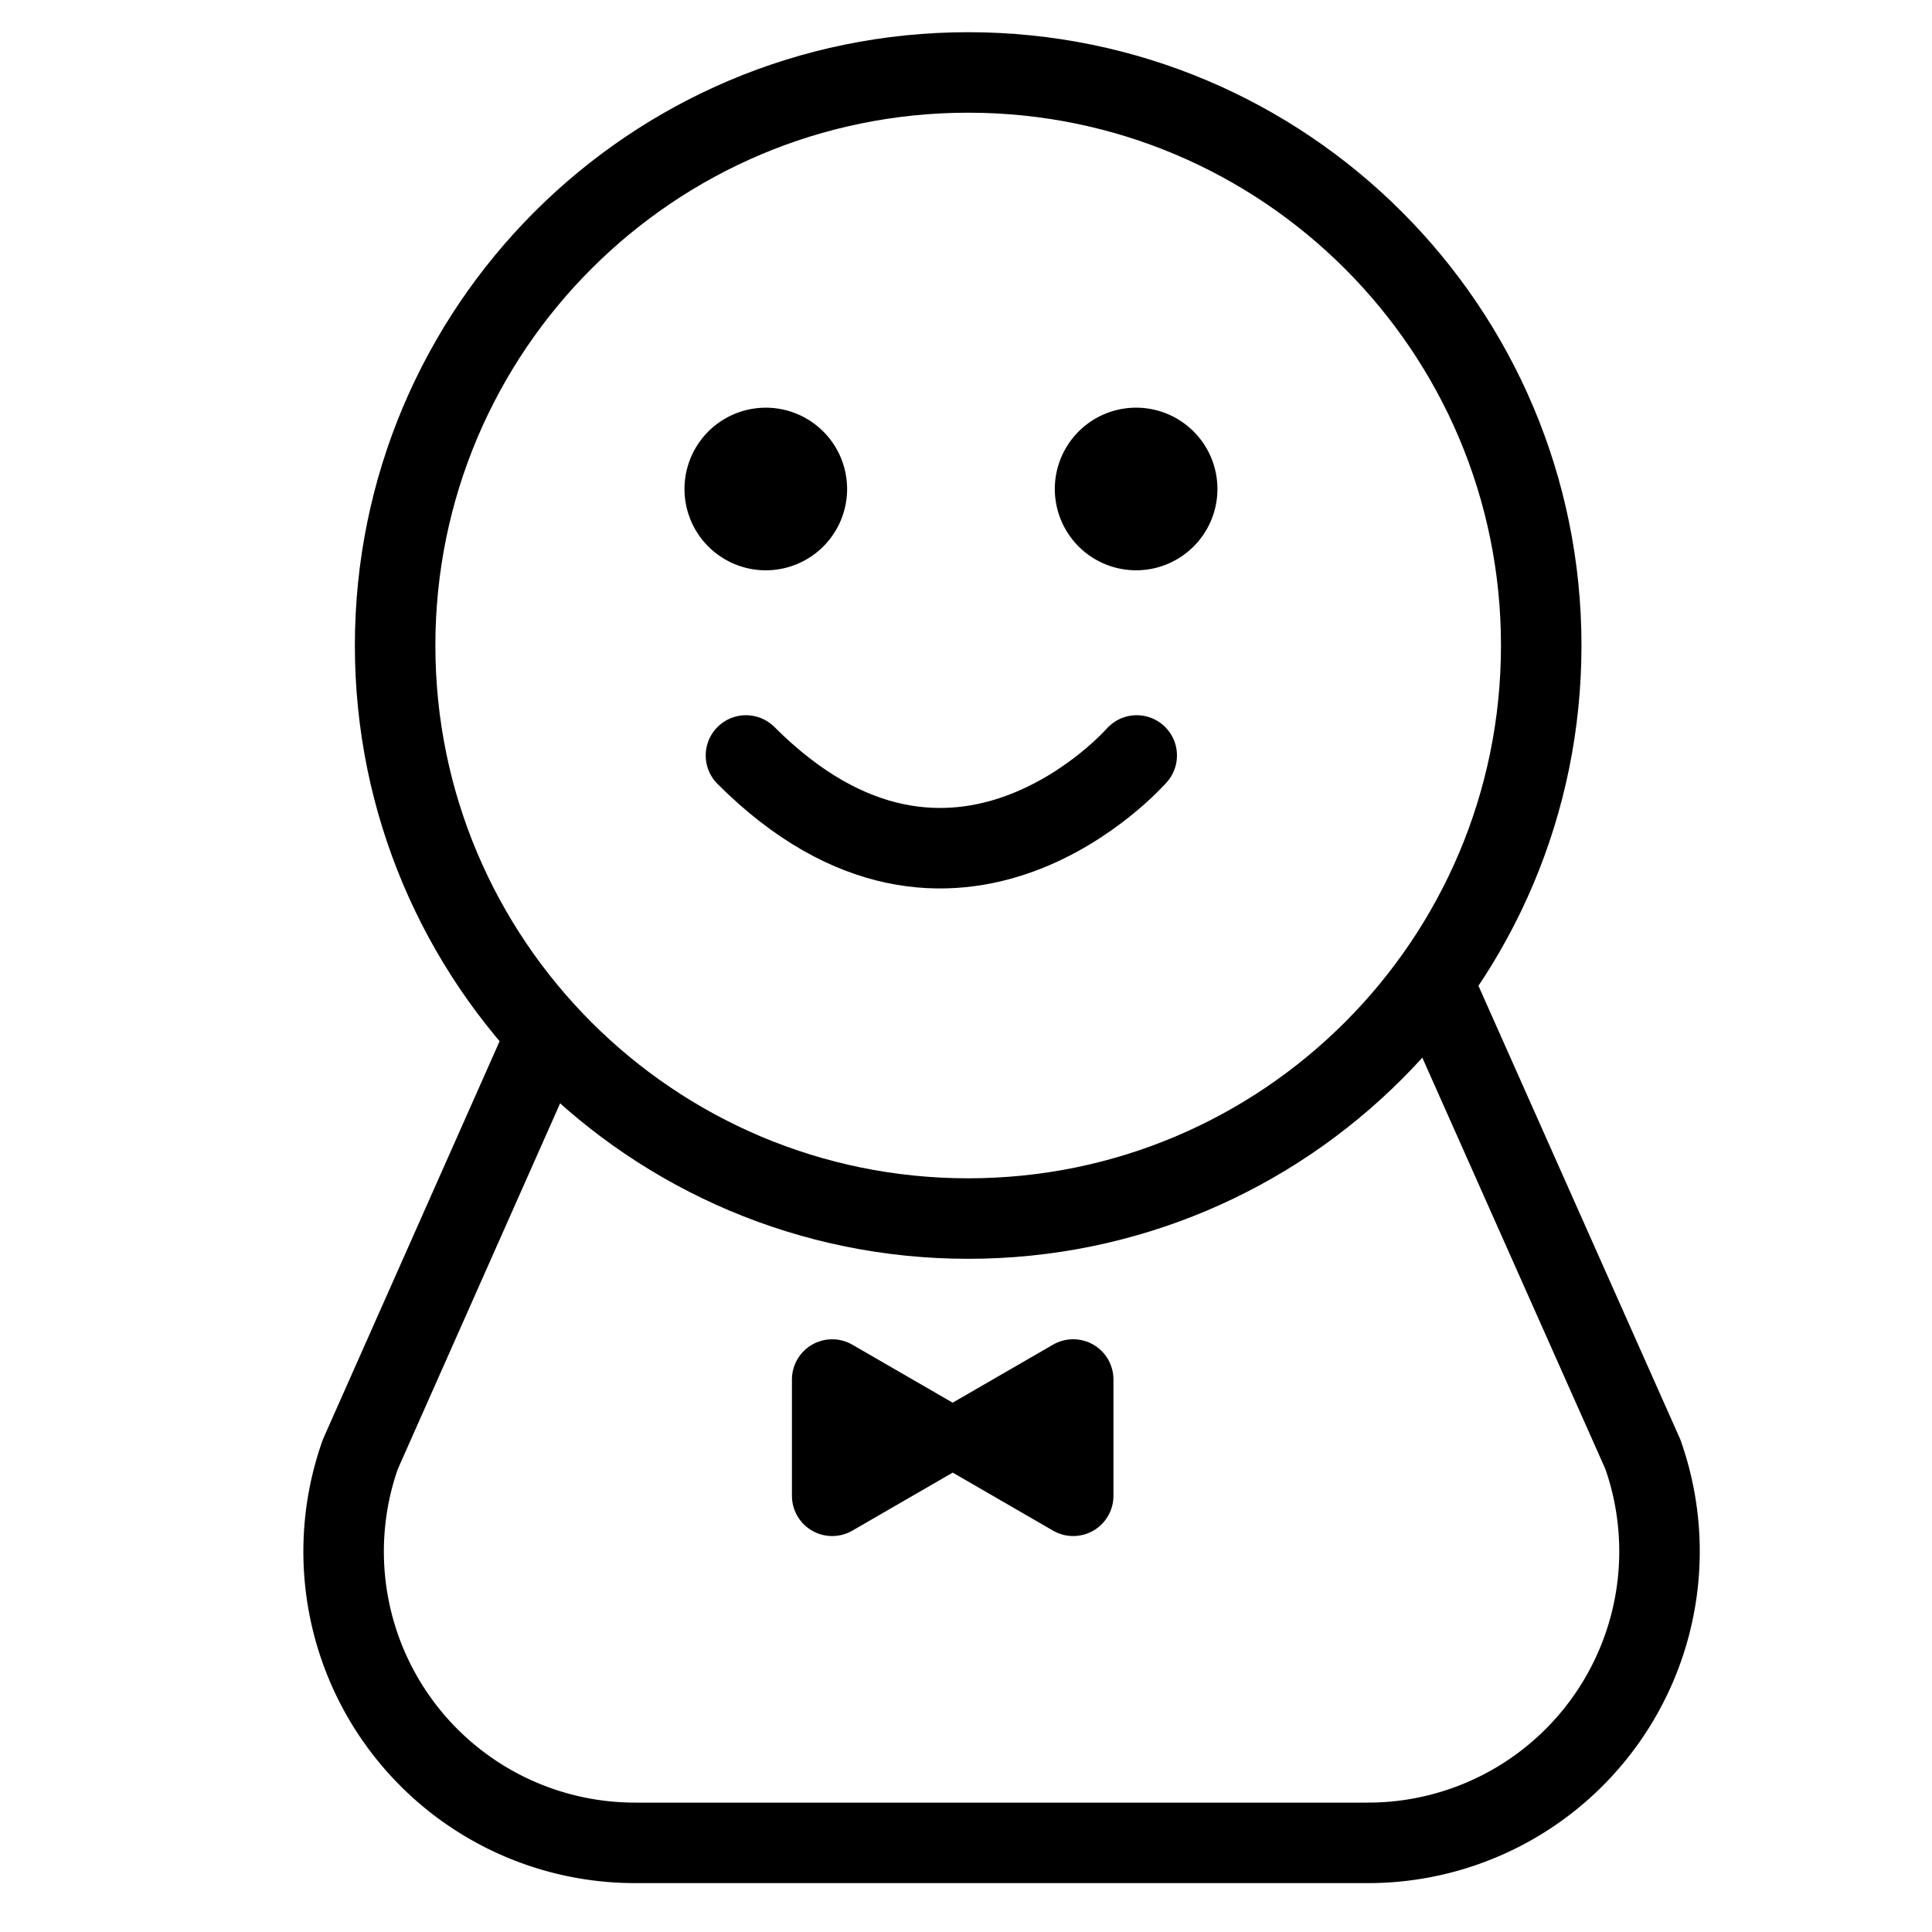 <svg width="72" height="72" fill="none" xmlns="http://www.w3.org/2000/svg"><path d="M20.365 38.567 13.43 54.193a10.857 10.857 0 0 0 10.255 14.485h27.283a10.862 10.862 0 0 0 10.255-14.485L53.57 36.994" stroke="#000" stroke-width="3" stroke-linecap="round" stroke-linejoin="round"/><path d="M36.081 45.412c11.795 0 21.356-9.562 21.356-21.356C57.437 12.26 47.876 2.7 36.081 2.7c-11.794 0-21.356 9.561-21.356 21.356 0 11.794 9.562 21.356 21.356 21.356Z" stroke="#000" stroke-width="3" stroke-miterlimit="10"/><path d="M42.362 28.154s-6.785 7.776-14.562 0" stroke="#000" stroke-width="3" stroke-linecap="round" stroke-linejoin="round"/><path d="M42.34 21.253a3.03 3.03 0 1 0 0-6.06 3.03 3.03 0 0 0 0 6.06ZM28.484 21.253a3.03 3.03 0 1 0 0-6.059 3.03 3.03 0 0 0 0 6.059Z" fill="#000"/><path d="m34.76 53.577-3.747-2.166v4.333l3.748-2.167ZM36.248 53.577l3.747 2.167V51.41l-3.747 2.166Z" fill="#000" stroke="#000" stroke-width="3" stroke-linecap="round" stroke-linejoin="round"/></svg>
